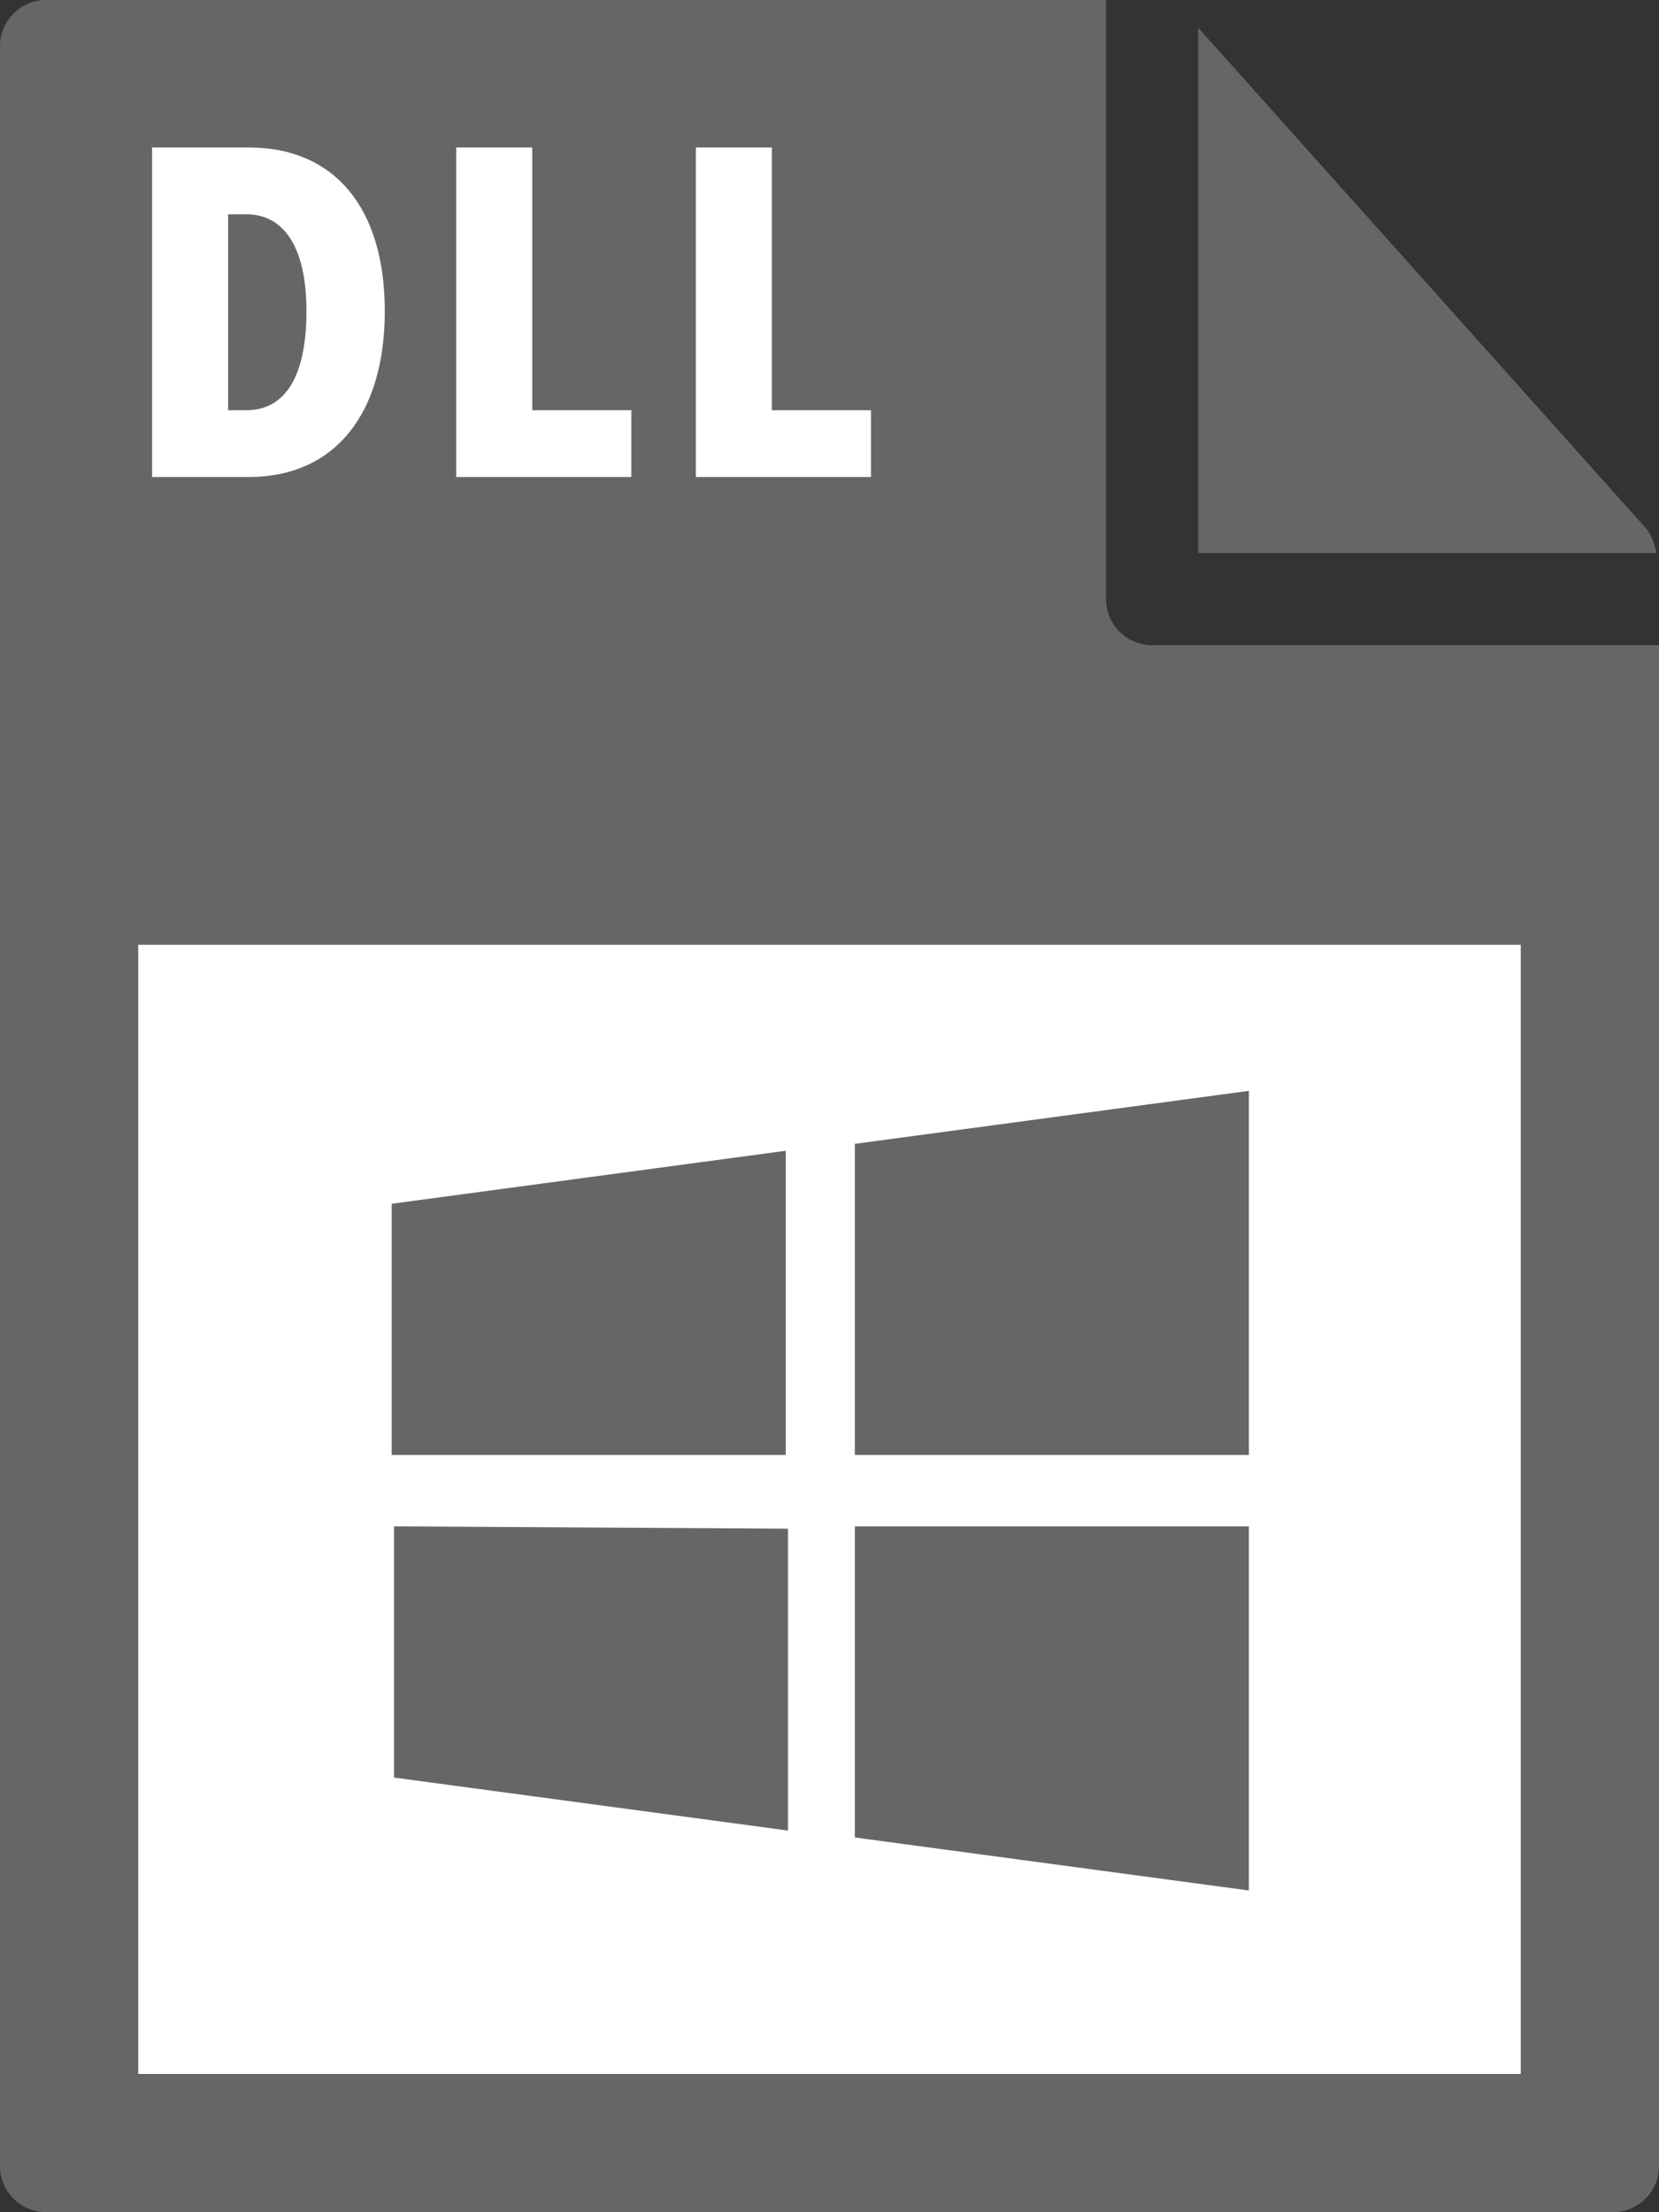 <svg id="Layer_1" xmlns="http://www.w3.org/2000/svg" viewBox="0 0 72 96"><rect x="0" y="0" width="72" height="96" fill="#333333" stroke="none"/><style>.st0{fill:#666}.st1{fill:#fff}</style><path class="st0" d="M0 2v92c0 1.1.9 2 2 2h68c1.1 0 2-.9 2-2V28H50c-1.1 0-2-.9-2-2V0H2C.9 0 0 .9 0 2z"/><path class="st0" d="M71.9 24c-.1-.4-.2-.7-.4-1L52 1.2V24h19.9z"/><path class="st1" d="M6 41h60v49H6zm.6-34.6h4.2c3.7 0 5.9 2.6 5.9 7.1s-2.2 7.2-5.9 7.2H6.6V6.4zm4.1 11.4c1.7 0 2.6-1.5 2.6-4.3s-1-4.2-2.6-4.2h-.8v8.5h.8zm9.1-11.4h3.3v11.4h4.3v2.9h-7.6V6.4zm10.4 0h3.3v11.4h4.3v2.9h-7.6V6.4z"/><path class="st0" d="M54.2 1083.7l-17.1 2.3v13.5h17.1v-15.8zm-20.1 2.6l-17.1 2.3v10.9h17.1v-13.2zm-17 16.3v10.9l17.1 2.3v-13.1l-17.1-.1zm20 0v13.5l17.1 2.3v-15.8H37.1z" transform="translate(0 -1036.362)"/></svg>